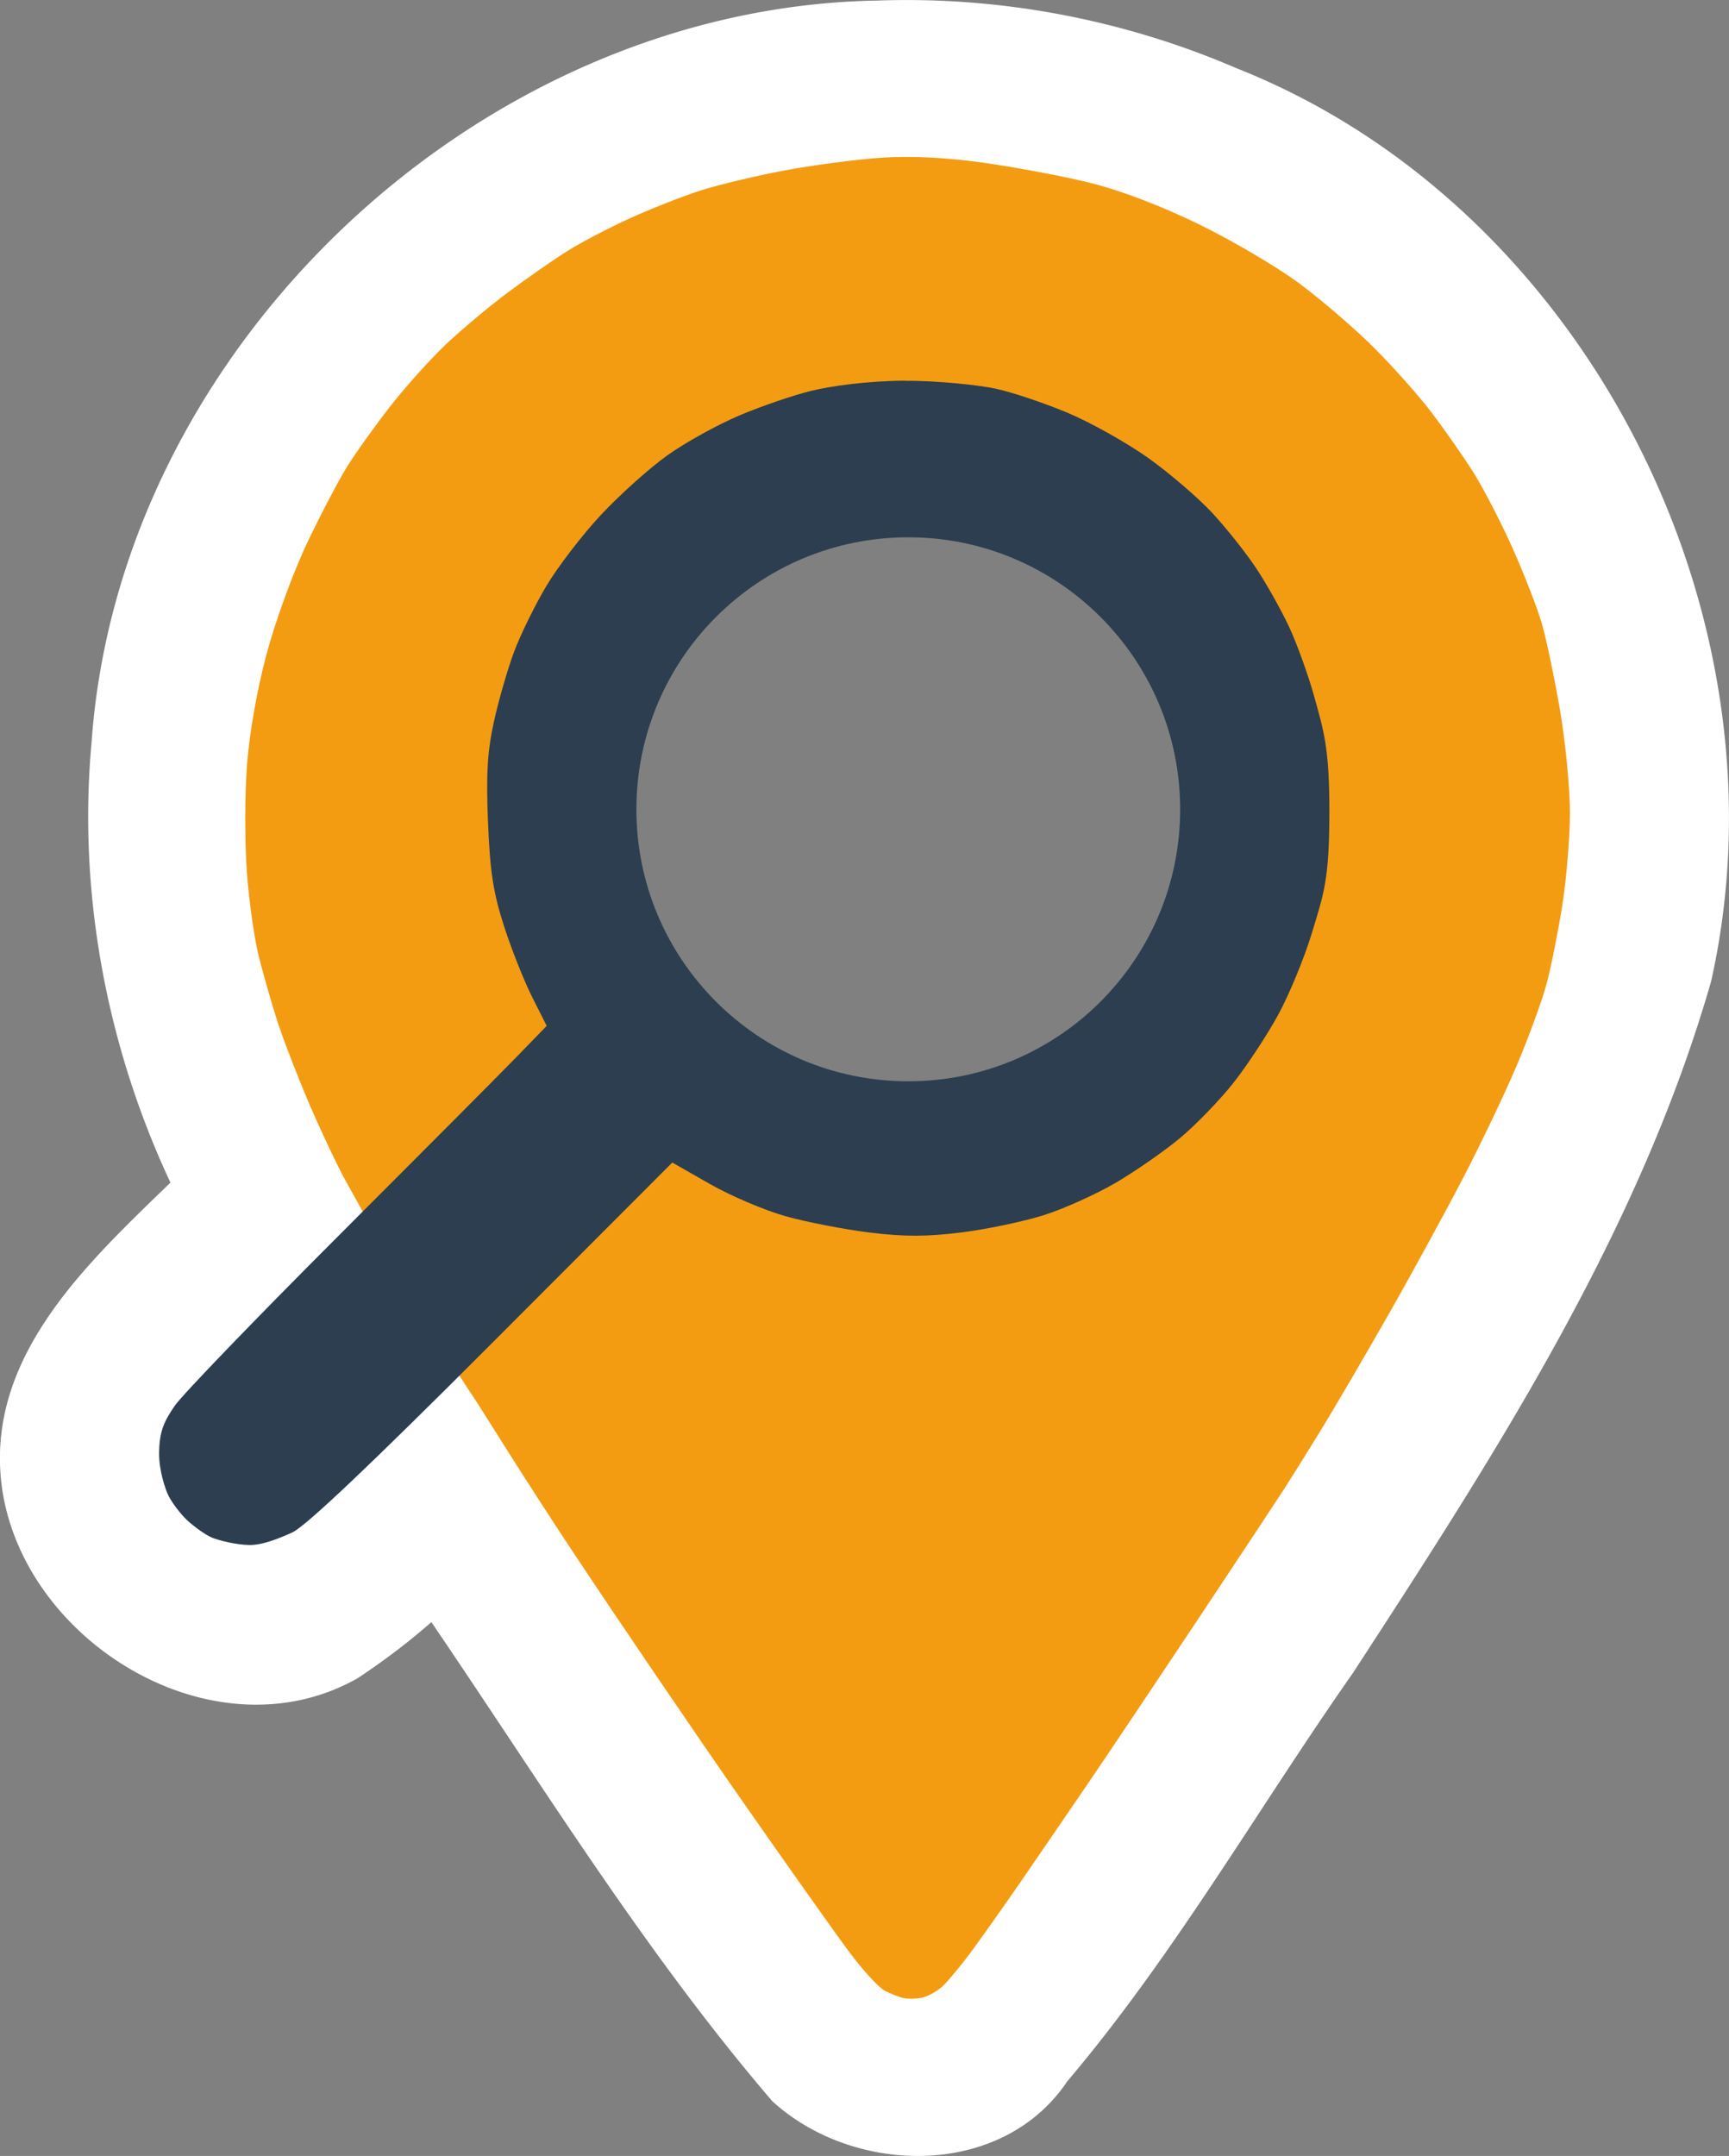 <?xml version="1.0" encoding="UTF-8" standalone="no"?>
<!-- Created with Inkscape (http://www.inkscape.org/) -->

<svg
   width="28.872mm"
   height="35.985mm"
   viewBox="0 0 28.872 35.985"
   version="1.1"
   id="svg1"
   xml:space="preserve"
   xmlns:inkscape="http://www.inkscape.org/namespaces/inkscape"
   xmlns:sodipodi="http://sodipodi.sourceforge.net/DTD/sodipodi-0.dtd"
   xmlns="http://www.w3.org/2000/svg"
   xmlns:svg="http://www.w3.org/2000/svg"><rect x="0" y="0" width="28.872" height="35.985" fill="#808080" stroke="none"/><sodipodi:namedview
     id="namedview1"
     pagecolor="#ffffff"
     bordercolor="#000000"
     borderopacity="0.25"
     inkscape:showpageshadow="2"
     inkscape:pageopacity="0.0"
     inkscape:pagecheckerboard="0"
     inkscape:deskcolor="#d1d1d1"
     inkscape:document-units="mm"><inkscape:page
       x="0"
       y="0"
       width="28.872"
       height="35.985"
       id="page2"
       margin="0"
       bleed="0" /></sodipodi:namedview><defs
     id="defs1" /><g
     id="g1"
     transform="translate(-87.297,-136.637)"><path
       id="path1-4-7-4-3-5-4"
       style="font-variation-settings:'wght' 600;display:inline;fill:#ffffff;fill-opacity:1;stroke:none;stroke-width:0.8;stroke-linecap:round;stroke-dasharray:none;stroke-opacity:1"
       d="m 101.903,136.647 c -6.613,0.136 -12.616,5.778 -13.078,12.393 -0.228,2.505 0.253,5.061 1.318,7.336 -1.334,1.295 -2.969,2.791 -2.84,4.826 0.173,2.723 3.503,4.841 5.965,3.447 0.431,-0.285 0.844,-0.596 1.232,-0.937 1.841,2.701 3.563,5.511 5.692,7.995 1.36,1.245 3.833,1.299 4.926,-0.329 1.797,-2.122 3.181,-4.55 4.774,-6.821 2.36,-3.628 4.772,-7.342 5.978,-11.539 1.368,-6.087 -2.086,-12.933 -7.927,-15.243 -1.896,-0.817 -3.977,-1.208 -6.04,-1.127 z m 0.419,8.136 a 5.445,5.445 0 0 1 5.446,5.446 5.445,5.445 0 0 1 -5.446,5.445 5.445,5.445 0 0 1 -5.446,-5.445 5.445,5.445 0 0 1 5.446,-5.446 z" /><g
       id="g183-7-3-4-9"
       transform="translate(71.164,4.125)"><path
         style="fill:#f39c12;fill-opacity:1;stroke-width:0.45"
         d="m 31.214,165.863 c -0.067,-0.018 -0.202,-0.072 -0.301,-0.12 -0.099,-0.048 -0.37,-0.342 -0.602,-0.654 -0.232,-0.312 -1.044,-1.457 -1.803,-2.545 -0.759,-1.088 -2.026,-2.95 -2.814,-4.138 -0.789,-1.188 -1.504,-2.348 -1.638,-2.549 -0.721,-1.073 -1.627,-2.672 -1.9,-3.184 l -0.254,-0.457 c -0.139,-0.251 -0.413,-0.831 -0.609,-1.288 -0.195,-0.457 -0.433,-1.074 -0.529,-1.371 -0.095,-0.297 -0.235,-0.783 -0.309,-1.079 -0.075,-0.296 -0.165,-0.932 -0.2,-1.412 -0.035,-0.48 -0.035,-1.27 -4.9e-5,-1.756 0.039,-0.539 0.166,-1.267 0.326,-1.869 0.146,-0.55 0.446,-1.373 0.677,-1.859 0.228,-0.48 0.532,-1.059 0.675,-1.288 0.143,-0.228 0.464,-0.677 0.714,-0.997 0.25,-0.32 0.663,-0.781 0.919,-1.025 0.256,-0.244 0.727,-0.639 1.047,-0.878 0.32,-0.239 0.768,-0.551 0.997,-0.694 0.228,-0.143 0.696,-0.387 1.038,-0.543 0.343,-0.156 0.866,-0.362 1.163,-0.459 0.297,-0.097 0.933,-0.249 1.412,-0.339 0.48,-0.09 1.209,-0.186 1.62,-0.214 0.496,-0.034 1.07,-0.006 1.703,0.082 0.525,0.073 1.322,0.222 1.77,0.332 0.516,0.126 1.186,0.38 1.828,0.692 0.557,0.271 1.316,0.717 1.686,0.992 0.37,0.274 0.933,0.759 1.251,1.077 0.318,0.318 0.748,0.801 0.955,1.074 0.207,0.273 0.515,0.712 0.684,0.975 0.168,0.263 0.468,0.84 0.666,1.282 0.198,0.442 0.421,1.015 0.495,1.273 0.075,0.259 0.21,0.907 0.302,1.441 0.091,0.534 0.166,1.304 0.166,1.712 0,0.407 -0.058,1.104 -0.128,1.549 -0.071,0.445 -0.188,1.033 -0.262,1.308 -0.074,0.274 -0.293,0.875 -0.487,1.336 -0.194,0.461 -0.601,1.315 -0.904,1.898 -0.303,0.583 -0.873,1.627 -1.268,2.319 -0.395,0.692 -0.902,1.558 -1.127,1.924 -0.225,0.366 -0.494,0.795 -0.597,0.955 -0.103,0.16 -0.733,1.113 -1.401,2.118 -0.668,1.005 -1.507,2.258 -1.865,2.783 -0.358,0.525 -0.87,1.273 -1.138,1.662 -0.268,0.388 -0.631,0.901 -0.806,1.14 -0.176,0.238 -0.397,0.506 -0.491,0.594 -0.095,0.088 -0.255,0.176 -0.355,0.195 -0.101,0.019 -0.238,0.02 -0.305,0.002 z m 2.632,-15.311 c 0.391,-0.2 0.704,-0.529 1.016,-0.839 0.289,-0.287 0.554,-0.601 0.783,-0.938 0.191,-0.28 0.351,-0.583 0.487,-0.893 0.155,-0.355 0.312,-0.718 0.372,-1.101 0.079,-0.508 0.05,-1.033 -0.023,-1.542 -0.051,-0.353 -0.148,-0.703 -0.286,-1.032 -0.138,-0.331 -0.337,-0.635 -0.535,-0.934 -0.186,-0.281 -0.379,-0.56 -0.609,-0.806 -0.234,-0.251 -0.496,-0.479 -0.777,-0.676 -0.344,-0.242 -0.711,-0.457 -1.101,-0.615 -0.407,-0.165 -0.837,-0.283 -1.272,-0.342 -0.414,-0.055 -0.84,-0.059 -1.254,-0.005 -0.43,0.057 -0.854,0.179 -1.255,0.343 -0.422,0.173 -0.826,0.398 -1.193,0.668 -0.344,0.253 -0.654,0.556 -0.929,0.882 -0.221,0.262 -0.413,0.552 -0.574,0.855 -0.161,0.303 -0.299,0.623 -0.387,0.955 -0.125,0.473 -0.199,0.965 -0.191,1.454 0.009,0.56 0.102,1.125 0.27,1.659 0.152,0.48 0.383,0.938 0.657,1.36 0.215,0.331 0.463,0.65 0.765,0.904 0.54,0.453 1.148,0.878 1.828,1.065 0.609,0.168 1.172,0.221 1.858,0.191 0.817,-0.036 1.629,-0.245 2.349,-0.614 z"
         id="path180-8-9-7-0" /><path
         id="path177-7-8-1-52"
         style="fill:#2c3e50;fill-opacity:1;stroke:none;stroke-width:0.445;stroke-opacity:1"
         d="m 31.247,138.866 c -0.633,0.004 -1.232,0.088 -1.562,0.168 -0.294,0.071 -0.834,0.256 -1.2,0.41 -0.366,0.155 -0.91,0.455 -1.208,0.668 -0.298,0.213 -0.797,0.66 -1.109,0.994 -0.312,0.334 -0.722,0.868 -0.912,1.188 -0.19,0.319 -0.431,0.811 -0.537,1.093 -0.106,0.282 -0.257,0.805 -0.336,1.161 -0.111,0.502 -0.134,0.88 -0.101,1.685 0.033,0.826 0.088,1.18 0.267,1.736 0.124,0.384 0.335,0.916 0.469,1.182 l 0.244,0.484 -0.48,0.495 c -0.264,0.272 -1.612,1.626 -2.996,3.009 -1.384,1.383 -2.613,2.659 -2.733,2.834 -0.174,0.256 -0.263,0.421 -0.263,0.81 0,0.267 0.098,0.581 0.161,0.703 0.064,0.122 0.202,0.303 0.309,0.402 0.106,0.099 0.303,0.244 0.416,0.29 0.113,0.045 0.4,0.12 0.626,0.122 0.229,0.002 0.529,-0.127 0.712,-0.21 0.222,-0.101 1.305,-1.127 3.337,-3.162 l 3.008,-3.012 0.633,0.361 c 0.348,0.198 0.917,0.44 1.266,0.537 0.348,0.097 0.978,0.219 1.4,0.271 0.582,0.071 0.952,0.07 1.535,-0.003 0.422,-0.053 1.04,-0.183 1.371,-0.288 0.332,-0.105 0.871,-0.348 1.198,-0.539 0.327,-0.191 0.81,-0.527 1.074,-0.746 0.263,-0.219 0.665,-0.634 0.892,-0.921 0.227,-0.287 0.564,-0.799 0.749,-1.138 0.185,-0.339 0.436,-0.949 0.56,-1.356 0.202,-0.667 0.294,-0.888 0.295,-2.037 0.001,-1.064 -0.098,-1.359 -0.25,-1.908 -0.1,-0.362 -0.29,-0.889 -0.422,-1.172 -0.132,-0.283 -0.38,-0.724 -0.55,-0.98 -0.17,-0.256 -0.5,-0.672 -0.734,-0.924 -0.234,-0.252 -0.716,-0.666 -1.072,-0.919 -0.356,-0.253 -0.961,-0.592 -1.346,-0.753 -0.384,-0.161 -0.92,-0.341 -1.192,-0.4 -0.271,-0.059 -0.955,-0.136 -1.52,-0.133 z m 0.053,2.614 c 2.507,5e-5 4.54,2.033 4.54,4.54 2.18e-4,2.508 -2.032,4.54 -4.54,4.54 -2.508,2.2e-4 -4.541,-2.033 -4.54,-4.54 4.3e-5,-2.508 2.033,-4.54 4.54,-4.54 z" /></g></g></svg>
